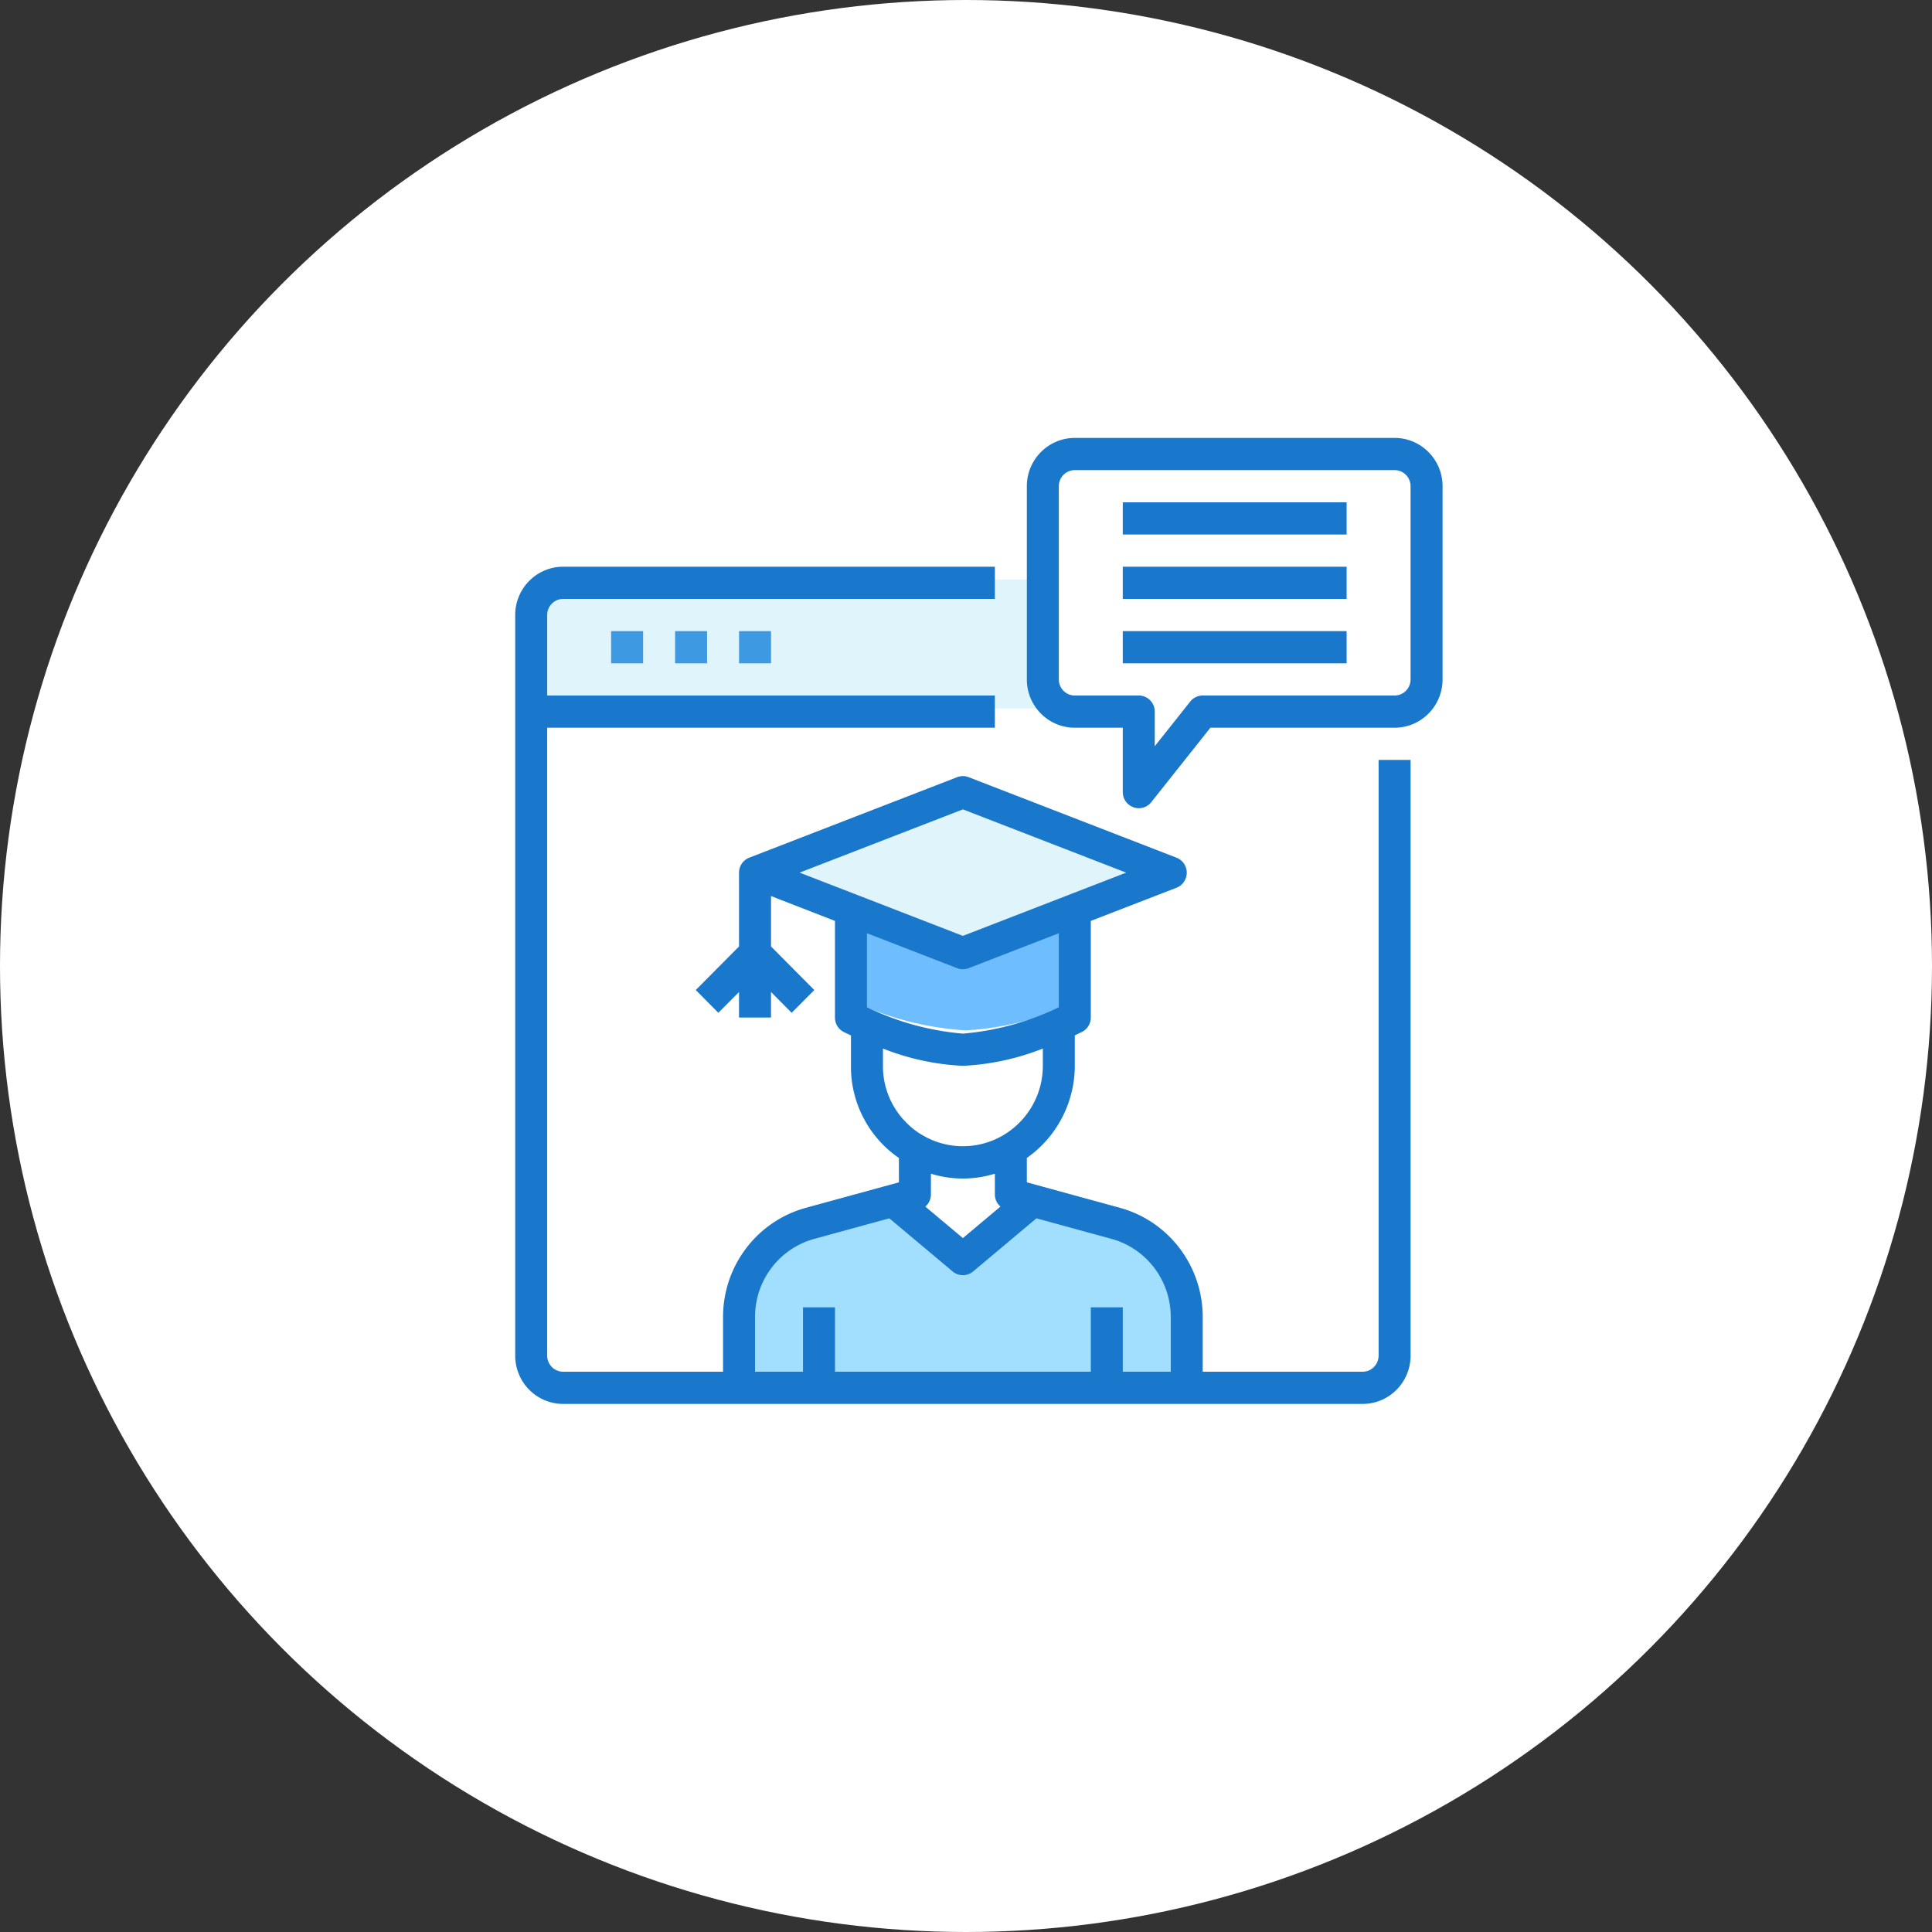 <svg xmlns="http://www.w3.org/2000/svg" width="150" height="150" viewBox="0 0 150 150">
    <rect x="0" y="0" width="150" height="150" fill="#333333" stroke="none"/>
    <g fill="none" fill-rule="evenodd">
        <circle cx="75" cy="75" r="75" fill="#FFF"/>
        <g fill-rule="nonzero">
            <path fill="#A2DFFF" d="M85.929 108H58v-5.7c.005-3.49 2.2-6.545 5.367-7.469L69.706 93 75 97.682 80.294 93l6.339 1.831c3.166.924 5.362 3.98 5.367 7.468V108h-6.071z"/>
            <path fill="#E0F4FC" d="M91 67.5l-7.385 3.003L75 74l-8.615-3.497L59 67.5 75 61z"/>
            <path fill="#6EBDFF" d="M84 70v7.698s-.488.22-1.286.519A24.021 24.021 0 0 1 75 80a24.021 24.021 0 0 1-7.714-1.783c-.798-.3-1.286-.519-1.286-.519V70l9 3.095L84 70z"/>
            <path fill="#E0F4FC" d="M80.53 52.5c.004 1.379 1.107 2.496 2.47 2.5H41v-7.5c.004-1.379 1.108-2.496 2.47-2.5h37.06v7.5z"/>
            <path fill="#1977CC" d="M107.034 105.25c0 .69-.555 1.25-1.24 1.25H93.378v-4.275c-.012-3.942-2.629-7.393-6.402-8.444l-7.253-1.986v-1.892a8.768 8.768 0 0 0 3.724-7.153v-2.366c.317-.146.517-.25.555-.265.421-.212.687-.645.687-1.119v-7.5l6.652-2.576c.48-.185.798-.65.798-1.168a1.25 1.25 0 0 0-.798-1.167l-16.138-6.25a1.246 1.246 0 0 0-.89 0l-16.139 6.25a1.25 1.25 0 0 0-.796 1.161v5.732l-3.36 3.384 1.755 1.768 1.605-1.616V79h2.483v-1.982l1.605 1.616 1.756-1.768-3.36-3.384V69.57l4.965 1.93V79a1.25 1.25 0 0 0 .686 1.125c.039.019.239.119.555.265v2.36a8.595 8.595 0 0 0 3.724 7.156v1.889l-7.257 1.988c-3.771 1.05-6.387 4.502-6.398 8.442v4.275H43.724c-.685 0-1.241-.56-1.241-1.25V56.5H77.24V54H42.483v-6.25c0-.69.556-1.25 1.241-1.25h33.517V44H43.724C41.667 44 40 45.68 40 47.75v57.5c0 2.07 1.667 3.75 3.724 3.75h62.07c2.056 0 3.723-1.68 3.723-3.75V59h-2.483v46.25zm-34.758-12.5v-1.625a8.389 8.389 0 0 0 4.965 0v1.625c.005.358.162.697.434.929l-2.916 2.446-2.917-2.445a1.24 1.24 0 0 0 .434-.93zm2.483-29.911l12.679 4.911-12.68 4.911L62.08 67.75l12.68-4.911zm-.446 12.329c.287.11.604.11.891 0l7.003-2.713v5.75a21.187 21.187 0 0 1-7.448 2.045 21.24 21.24 0 0 1-7.449-2.047v-5.749l7.003 2.714zm-5.761 7.582v-1.342a19.244 19.244 0 0 0 6.207 1.342c2.128-.1 4.225-.554 6.207-1.342v1.342a6.259 6.259 0 0 1-3.112 5.41 6.168 6.168 0 0 1-6.209-.011 5.867 5.867 0 0 1-1.276-.987 6.185 6.185 0 0 1-1.817-4.412zm-9.931 19.475c.009-2.815 1.878-5.28 4.572-6.031l5.855-1.604 4.916 4.125c.46.386 1.129.386 1.59 0l4.915-4.125 5.852 1.602c2.695.751 4.565 3.217 4.576 6.033v4.275h-3.725v-5H84.69v5H64.828v-5h-2.483v5H58.62v-4.275z"/>
            <path fill="#3D9AE2" d="M47.448 49h2.483v2.5h-2.483zM52.414 49h2.483v2.5h-2.483zM57.38 49h2.482v2.5H57.38z"/>
            <path fill="#1977CC" d="M108.276 34H83.448c-2.056 0-3.724 1.68-3.724 3.75v15c0 2.07 1.668 3.75 3.724 3.75h3.724v5a1.25 1.25 0 0 0 1.242 1.25c.377 0 .734-.172.969-.469l4.592-5.781h14.3c2.058 0 3.725-1.68 3.725-3.75v-15c0-2.07-1.667-3.75-3.724-3.75zm1.241 18.75c0 .69-.556 1.25-1.241 1.25H93.379c-.377 0-.734.172-.969.469l-2.755 3.467V55.25c0-.69-.556-1.25-1.241-1.25h-4.966c-.685 0-1.241-.56-1.241-1.25v-15c0-.69.556-1.25 1.241-1.25h24.828c.685 0 1.241.56 1.241 1.25v15z"/>
            <path fill="#1977CC" d="M87.172 39h17.38v2.5h-17.38zM87.172 44h17.38v2.5h-17.38zM87.172 49h17.38v2.5h-17.38z"/>
        </g>
    </g>
</svg>
